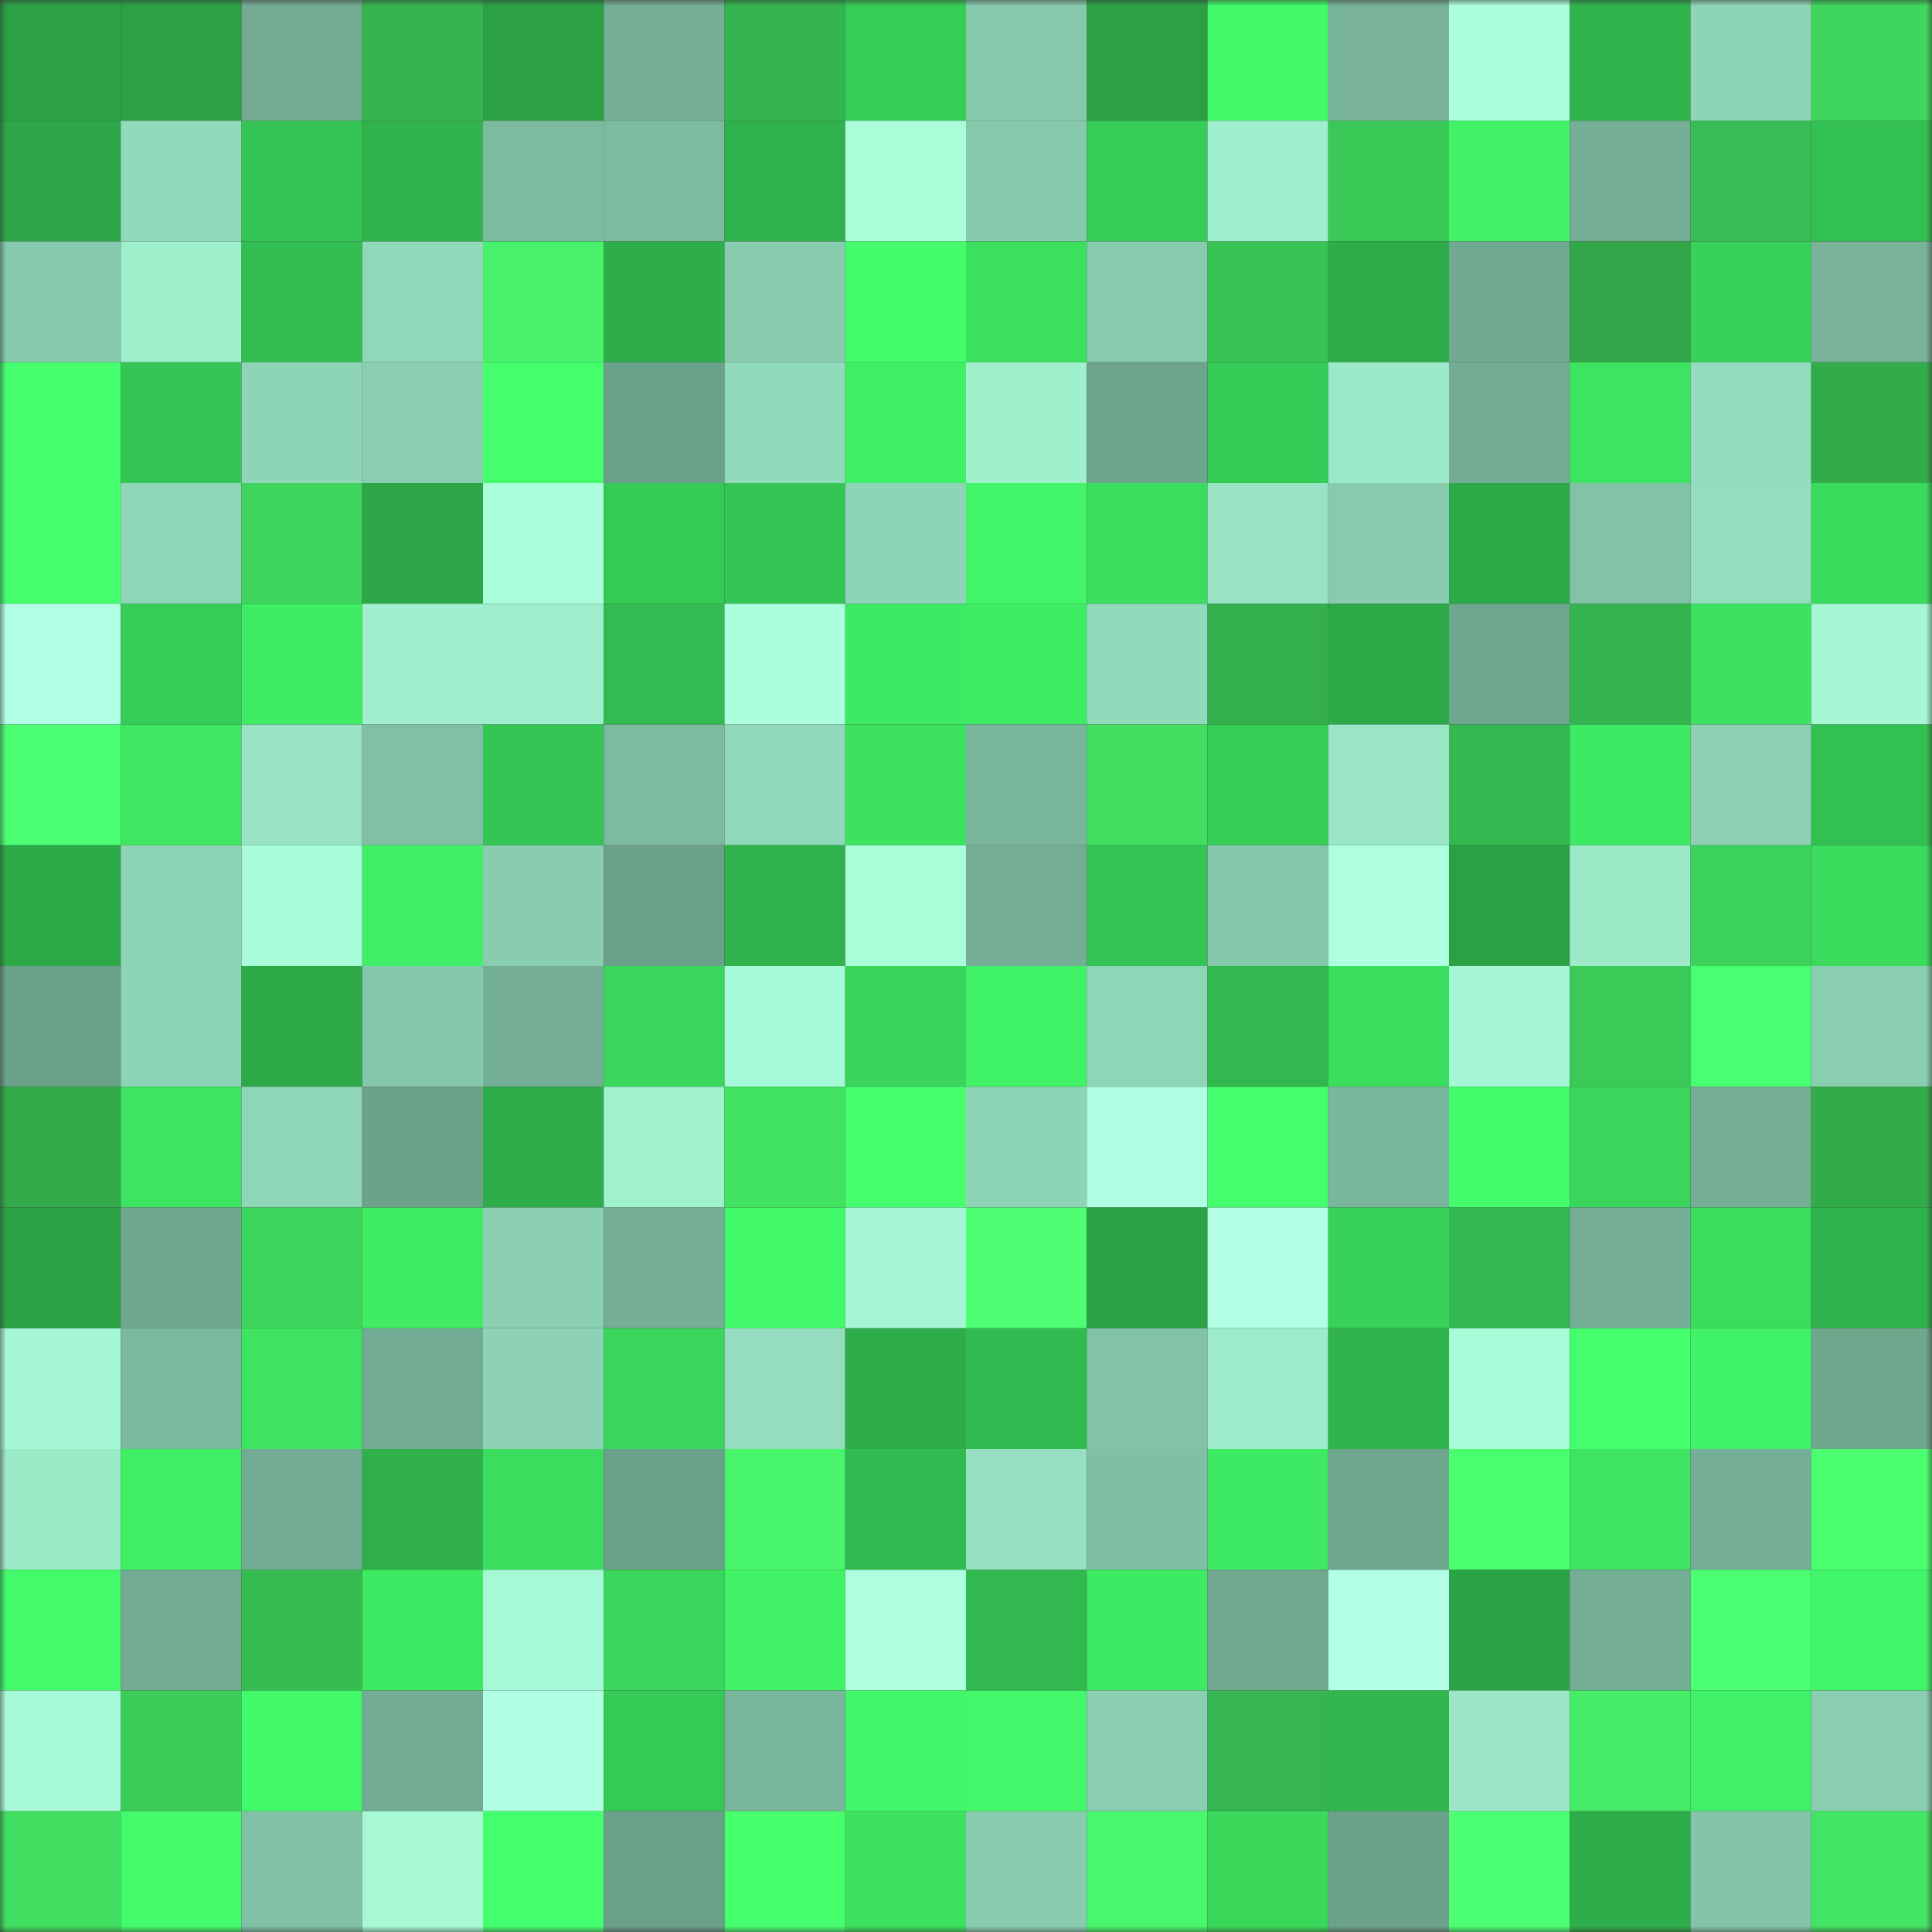 <svg viewBox="0 0 160 160" fill="none" role="img" xmlns="http://www.w3.org/2000/svg" width="240" height="240" name="lens%2Csit_site264.lens"><rect x="0" y="0" width="160" height="160" fill="#333333" stroke="none"/><mask id="270084110" mask-type="alpha" maskUnits="userSpaceOnUse" x="0" y="0" width="160" height="160"><rect width="160" height="160" fill="#FFFFFF"></rect></mask><g mask="url(#270084110)"><rect x="0" y="0" width="10" height="10" fill="#2ba144"></rect><rect x="10" y="0" width="10" height="10" fill="#2ba144"></rect><rect x="20" y="0" width="10" height="10" fill="#73ab93"></rect><rect x="30" y="0" width="10" height="10" fill="#34b34e"></rect><rect x="40" y="0" width="10" height="10" fill="#2ba144"></rect><rect x="50" y="0" width="10" height="10" fill="#74ae96"></rect><rect x="60" y="0" width="10" height="10" fill="#35b54f"></rect><rect x="70" y="0" width="10" height="10" fill="#37ce58"></rect><rect x="80" y="0" width="10" height="10" fill="#86c8ac"></rect><rect x="90" y="0" width="10" height="10" fill="#2ba144"></rect><rect x="100" y="0" width="10" height="10" fill="#42f96a"></rect><rect x="110" y="0" width="10" height="10" fill="#78b39a"></rect><rect x="120" y="0" width="10" height="10" fill="#acffdd"></rect><rect x="130" y="0" width="10" height="10" fill="#30b54d"></rect><rect x="140" y="0" width="10" height="10" fill="#8ed5b7"></rect><rect x="150" y="0" width="10" height="10" fill="#3fd65d"></rect><rect x="0" y="10" width="10" height="10" fill="#2ca647"></rect><rect x="10" y="10" width="10" height="10" fill="#91dabb"></rect><rect x="20" y="10" width="10" height="10" fill="#34c554"></rect><rect x="30" y="10" width="10" height="10" fill="#30b34c"></rect><rect x="40" y="10" width="10" height="10" fill="#7dbba0"></rect><rect x="50" y="10" width="10" height="10" fill="#7dbba1"></rect><rect x="60" y="10" width="10" height="10" fill="#2fb24c"></rect><rect x="70" y="10" width="10" height="10" fill="#a9fdd9"></rect><rect x="80" y="10" width="10" height="10" fill="#86c8ac"></rect><rect x="90" y="10" width="10" height="10" fill="#36cc57"></rect><rect x="100" y="10" width="10" height="10" fill="#9feecd"></rect><rect x="110" y="10" width="10" height="10" fill="#3ac857"></rect><rect x="120" y="10" width="10" height="10" fill="#41f267"></rect><rect x="130" y="10" width="10" height="10" fill="#74ae96"></rect><rect x="140" y="10" width="10" height="10" fill="#37bd53"></rect><rect x="150" y="10" width="10" height="10" fill="#33c052"></rect><rect x="0" y="20" width="10" height="10" fill="#86c9ad"></rect><rect x="10" y="20" width="10" height="10" fill="#9feecc"></rect><rect x="20" y="20" width="10" height="10" fill="#33be51"></rect><rect x="30" y="20" width="10" height="10" fill="#90d8ba"></rect><rect x="40" y="20" width="10" height="10" fill="#47f169"></rect><rect x="50" y="20" width="10" height="10" fill="#2eae4a"></rect><rect x="60" y="20" width="10" height="10" fill="#88ccaf"></rect><rect x="70" y="20" width="10" height="10" fill="#43fd6c"></rect><rect x="80" y="20" width="10" height="10" fill="#3ce05f"></rect><rect x="90" y="20" width="10" height="10" fill="#88ccb0"></rect><rect x="100" y="20" width="10" height="10" fill="#39c255"></rect><rect x="110" y="20" width="10" height="10" fill="#2eac49"></rect><rect x="120" y="20" width="10" height="10" fill="#71a891"></rect><rect x="130" y="20" width="10" height="10" fill="#31a749"></rect><rect x="140" y="20" width="10" height="10" fill="#38d159"></rect><rect x="150" y="20" width="10" height="10" fill="#78b39a"></rect><rect x="0" y="30" width="10" height="10" fill="#45ff6e"></rect><rect x="10" y="30" width="10" height="10" fill="#35c554"></rect><rect x="20" y="30" width="10" height="10" fill="#8ed5b7"></rect><rect x="30" y="30" width="10" height="10" fill="#8aceb1"></rect><rect x="40" y="30" width="10" height="10" fill="#44fe6c"></rect><rect x="50" y="30" width="10" height="10" fill="#6ba18a"></rect><rect x="60" y="30" width="10" height="10" fill="#92dabc"></rect><rect x="70" y="30" width="10" height="10" fill="#40ef66"></rect><rect x="80" y="30" width="10" height="10" fill="#a0efcd"></rect><rect x="90" y="30" width="10" height="10" fill="#6da48d"></rect><rect x="100" y="30" width="10" height="10" fill="#36cb56"></rect><rect x="110" y="30" width="10" height="10" fill="#9be9c8"></rect><rect x="120" y="30" width="10" height="10" fill="#73ab93"></rect><rect x="130" y="30" width="10" height="10" fill="#3de461"></rect><rect x="140" y="30" width="10" height="10" fill="#93ddbe"></rect><rect x="150" y="30" width="10" height="10" fill="#32ac4b"></rect><rect x="0" y="40" width="10" height="10" fill="#45ff6f"></rect><rect x="10" y="40" width="10" height="10" fill="#8fd6b8"></rect><rect x="20" y="40" width="10" height="10" fill="#3ed45d"></rect><rect x="30" y="40" width="10" height="10" fill="#2ca646"></rect><rect x="40" y="40" width="10" height="10" fill="#aafedb"></rect><rect x="50" y="40" width="10" height="10" fill="#35c955"></rect><rect x="60" y="40" width="10" height="10" fill="#34c554"></rect><rect x="70" y="40" width="10" height="10" fill="#8ed5b7"></rect><rect x="80" y="40" width="10" height="10" fill="#41f468"></rect><rect x="90" y="40" width="10" height="10" fill="#3bdd5e"></rect><rect x="100" y="40" width="10" height="10" fill="#98e3c3"></rect><rect x="110" y="40" width="10" height="10" fill="#87caae"></rect><rect x="120" y="40" width="10" height="10" fill="#2daa48"></rect><rect x="130" y="40" width="10" height="10" fill="#82c2a7"></rect><rect x="140" y="40" width="10" height="10" fill="#94ddbe"></rect><rect x="150" y="40" width="10" height="10" fill="#3adb5d"></rect><rect x="0" y="50" width="10" height="10" fill="#b1ffe4"></rect><rect x="10" y="50" width="10" height="10" fill="#36cc57"></rect><rect x="20" y="50" width="10" height="10" fill="#3fed65"></rect><rect x="30" y="50" width="10" height="10" fill="#a0efce"></rect><rect x="40" y="50" width="10" height="10" fill="#9eedcc"></rect><rect x="50" y="50" width="10" height="10" fill="#32bb50"></rect><rect x="60" y="50" width="10" height="10" fill="#abffdd"></rect><rect x="70" y="50" width="10" height="10" fill="#3ee963"></rect><rect x="80" y="50" width="10" height="10" fill="#3fed65"></rect><rect x="90" y="50" width="10" height="10" fill="#91dabb"></rect><rect x="100" y="50" width="10" height="10" fill="#33af4c"></rect><rect x="110" y="50" width="10" height="10" fill="#2da948"></rect><rect x="120" y="50" width="10" height="10" fill="#6fa68e"></rect><rect x="130" y="50" width="10" height="10" fill="#35b44f"></rect><rect x="140" y="50" width="10" height="10" fill="#3ce260"></rect><rect x="150" y="50" width="10" height="10" fill="#a4f6d4"></rect><rect x="0" y="60" width="10" height="10" fill="#4dff73"></rect><rect x="10" y="60" width="10" height="10" fill="#3ee762"></rect><rect x="20" y="60" width="10" height="10" fill="#98e4c4"></rect><rect x="30" y="60" width="10" height="10" fill="#81c0a5"></rect><rect x="40" y="60" width="10" height="10" fill="#34c554"></rect><rect x="50" y="60" width="10" height="10" fill="#7dbba1"></rect><rect x="60" y="60" width="10" height="10" fill="#91d8ba"></rect><rect x="70" y="60" width="10" height="10" fill="#3ce260"></rect><rect x="80" y="60" width="10" height="10" fill="#7ab69c"></rect><rect x="90" y="60" width="10" height="10" fill="#41de61"></rect><rect x="100" y="60" width="10" height="10" fill="#37ce58"></rect><rect x="110" y="60" width="10" height="10" fill="#99e5c5"></rect><rect x="120" y="60" width="10" height="10" fill="#36b851"></rect><rect x="130" y="60" width="10" height="10" fill="#3eea64"></rect><rect x="140" y="60" width="10" height="10" fill="#8cd1b4"></rect><rect x="150" y="60" width="10" height="10" fill="#33c052"></rect><rect x="0" y="70" width="10" height="10" fill="#2daa48"></rect><rect x="10" y="70" width="10" height="10" fill="#8dd3b5"></rect><rect x="20" y="70" width="10" height="10" fill="#a9fcd9"></rect><rect x="30" y="70" width="10" height="10" fill="#40ef66"></rect><rect x="40" y="70" width="10" height="10" fill="#89cdb0"></rect><rect x="50" y="70" width="10" height="10" fill="#6ba18a"></rect><rect x="60" y="70" width="10" height="10" fill="#30b34c"></rect><rect x="70" y="70" width="10" height="10" fill="#a9fdd9"></rect><rect x="80" y="70" width="10" height="10" fill="#74ad95"></rect><rect x="90" y="70" width="10" height="10" fill="#35c554"></rect><rect x="100" y="70" width="10" height="10" fill="#85c7ab"></rect><rect x="110" y="70" width="10" height="10" fill="#adffdf"></rect><rect x="120" y="70" width="10" height="10" fill="#2ba145"></rect><rect x="130" y="70" width="10" height="10" fill="#9deac9"></rect><rect x="140" y="70" width="10" height="10" fill="#3dd25c"></rect><rect x="150" y="70" width="10" height="10" fill="#3adb5d"></rect><rect x="0" y="80" width="10" height="10" fill="#6ca18a"></rect><rect x="10" y="80" width="10" height="10" fill="#8dd3b5"></rect><rect x="20" y="80" width="10" height="10" fill="#2da948"></rect><rect x="30" y="80" width="10" height="10" fill="#85c7ab"></rect><rect x="40" y="80" width="10" height="10" fill="#75ae96"></rect><rect x="50" y="80" width="10" height="10" fill="#39d65b"></rect><rect x="60" y="80" width="10" height="10" fill="#a7fad7"></rect><rect x="70" y="80" width="10" height="10" fill="#39d55a"></rect><rect x="80" y="80" width="10" height="10" fill="#40f267"></rect><rect x="90" y="80" width="10" height="10" fill="#8fd6b8"></rect><rect x="100" y="80" width="10" height="10" fill="#31b84e"></rect><rect x="110" y="80" width="10" height="10" fill="#3bdf5f"></rect><rect x="120" y="80" width="10" height="10" fill="#a4f6d4"></rect><rect x="130" y="80" width="10" height="10" fill="#3bc958"></rect><rect x="140" y="80" width="10" height="10" fill="#47ff71"></rect><rect x="150" y="80" width="10" height="10" fill="#8aceb1"></rect><rect x="0" y="90" width="10" height="10" fill="#32aa4a"></rect><rect x="10" y="90" width="10" height="10" fill="#3de461"></rect><rect x="20" y="90" width="10" height="10" fill="#8fd6b8"></rect><rect x="30" y="90" width="10" height="10" fill="#6ca28b"></rect><rect x="40" y="90" width="10" height="10" fill="#2eac49"></rect><rect x="50" y="90" width="10" height="10" fill="#a1f1cf"></rect><rect x="60" y="90" width="10" height="10" fill="#42e363"></rect><rect x="70" y="90" width="10" height="10" fill="#45ff6e"></rect><rect x="80" y="90" width="10" height="10" fill="#8ed5b7"></rect><rect x="90" y="90" width="10" height="10" fill="#b1ffe3"></rect><rect x="100" y="90" width="10" height="10" fill="#44ff6d"></rect><rect x="110" y="90" width="10" height="10" fill="#7ab69d"></rect><rect x="120" y="90" width="10" height="10" fill="#43fc6b"></rect><rect x="130" y="90" width="10" height="10" fill="#39d65b"></rect><rect x="140" y="90" width="10" height="10" fill="#74ae96"></rect><rect x="150" y="90" width="10" height="10" fill="#32ac4b"></rect><rect x="0" y="100" width="10" height="10" fill="#2ba245"></rect><rect x="10" y="100" width="10" height="10" fill="#70a790"></rect><rect x="20" y="100" width="10" height="10" fill="#3ed55d"></rect><rect x="30" y="100" width="10" height="10" fill="#3fec64"></rect><rect x="40" y="100" width="10" height="10" fill="#8acfb2"></rect><rect x="50" y="100" width="10" height="10" fill="#74ae96"></rect><rect x="60" y="100" width="10" height="10" fill="#42f96a"></rect><rect x="70" y="100" width="10" height="10" fill="#a4f6d4"></rect><rect x="80" y="100" width="10" height="10" fill="#4eff74"></rect><rect x="90" y="100" width="10" height="10" fill="#2ca446"></rect><rect x="100" y="100" width="10" height="10" fill="#b2ffe5"></rect><rect x="110" y="100" width="10" height="10" fill="#38d159"></rect><rect x="120" y="100" width="10" height="10" fill="#31b84e"></rect><rect x="130" y="100" width="10" height="10" fill="#74ae96"></rect><rect x="140" y="100" width="10" height="10" fill="#3bdd5e"></rect><rect x="150" y="100" width="10" height="10" fill="#30b34c"></rect><rect x="0" y="110" width="10" height="10" fill="#a4f6d4"></rect><rect x="10" y="110" width="10" height="10" fill="#7bb89e"></rect><rect x="20" y="110" width="10" height="10" fill="#3de361"></rect><rect x="30" y="110" width="10" height="10" fill="#73ac94"></rect><rect x="40" y="110" width="10" height="10" fill="#8dd2b5"></rect><rect x="50" y="110" width="10" height="10" fill="#39d65b"></rect><rect x="60" y="110" width="10" height="10" fill="#94debf"></rect><rect x="70" y="110" width="10" height="10" fill="#2eac49"></rect><rect x="80" y="110" width="10" height="10" fill="#31ba4f"></rect><rect x="90" y="110" width="10" height="10" fill="#82c2a7"></rect><rect x="100" y="110" width="10" height="10" fill="#9debca"></rect><rect x="110" y="110" width="10" height="10" fill="#30b34c"></rect><rect x="120" y="110" width="10" height="10" fill="#a8fcd9"></rect><rect x="130" y="110" width="10" height="10" fill="#44fe6c"></rect><rect x="140" y="110" width="10" height="10" fill="#40f267"></rect><rect x="150" y="110" width="10" height="10" fill="#6fa68e"></rect><rect x="0" y="120" width="10" height="10" fill="#9ce9c8"></rect><rect x="10" y="120" width="10" height="10" fill="#3fee65"></rect><rect x="20" y="120" width="10" height="10" fill="#73ac94"></rect><rect x="30" y="120" width="10" height="10" fill="#2fb04b"></rect><rect x="40" y="120" width="10" height="10" fill="#3bdd5e"></rect><rect x="50" y="120" width="10" height="10" fill="#6ba18a"></rect><rect x="60" y="120" width="10" height="10" fill="#48f56b"></rect><rect x="70" y="120" width="10" height="10" fill="#31ba4f"></rect><rect x="80" y="120" width="10" height="10" fill="#96e0c1"></rect><rect x="90" y="120" width="10" height="10" fill="#7fbfa4"></rect><rect x="100" y="120" width="10" height="10" fill="#3ee963"></rect><rect x="110" y="120" width="10" height="10" fill="#6fa68e"></rect><rect x="120" y="120" width="10" height="10" fill="#4afe6f"></rect><rect x="130" y="120" width="10" height="10" fill="#3de461"></rect><rect x="140" y="120" width="10" height="10" fill="#74ae96"></rect><rect x="150" y="120" width="10" height="10" fill="#4bff70"></rect><rect x="0" y="130" width="10" height="10" fill="#43fa6a"></rect><rect x="10" y="130" width="10" height="10" fill="#72ab93"></rect><rect x="20" y="130" width="10" height="10" fill="#37bc52"></rect><rect x="30" y="130" width="10" height="10" fill="#3ee963"></rect><rect x="40" y="130" width="10" height="10" fill="#a6f9d6"></rect><rect x="50" y="130" width="10" height="10" fill="#39d65b"></rect><rect x="60" y="130" width="10" height="10" fill="#41f267"></rect><rect x="70" y="130" width="10" height="10" fill="#adffdf"></rect><rect x="80" y="130" width="10" height="10" fill="#31b84e"></rect><rect x="90" y="130" width="10" height="10" fill="#3eea64"></rect><rect x="100" y="130" width="10" height="10" fill="#70a890"></rect><rect x="110" y="130" width="10" height="10" fill="#b2ffe5"></rect><rect x="120" y="130" width="10" height="10" fill="#2ba345"></rect><rect x="130" y="130" width="10" height="10" fill="#74ae96"></rect><rect x="140" y="130" width="10" height="10" fill="#4cff72"></rect><rect x="150" y="130" width="10" height="10" fill="#42f669"></rect><rect x="0" y="140" width="10" height="10" fill="#a6f9d6"></rect><rect x="10" y="140" width="10" height="10" fill="#3ccd59"></rect><rect x="20" y="140" width="10" height="10" fill="#42f96a"></rect><rect x="30" y="140" width="10" height="10" fill="#73ac94"></rect><rect x="40" y="140" width="10" height="10" fill="#b1ffe3"></rect><rect x="50" y="140" width="10" height="10" fill="#35c955"></rect><rect x="60" y="140" width="10" height="10" fill="#79b59c"></rect><rect x="70" y="140" width="10" height="10" fill="#42f669"></rect><rect x="80" y="140" width="10" height="10" fill="#42f769"></rect><rect x="90" y="140" width="10" height="10" fill="#8bcfb2"></rect><rect x="100" y="140" width="10" height="10" fill="#35b650"></rect><rect x="110" y="140" width="10" height="10" fill="#31b64e"></rect><rect x="120" y="140" width="10" height="10" fill="#9be7c7"></rect><rect x="130" y="140" width="10" height="10" fill="#45ec67"></rect><rect x="140" y="140" width="10" height="10" fill="#40f167"></rect><rect x="150" y="140" width="10" height="10" fill="#8aceb1"></rect><rect x="0" y="150" width="10" height="10" fill="#41df61"></rect><rect x="10" y="150" width="10" height="10" fill="#43fb6b"></rect><rect x="20" y="150" width="10" height="10" fill="#81c2a7"></rect><rect x="30" y="150" width="10" height="10" fill="#a7f9d6"></rect><rect x="40" y="150" width="10" height="10" fill="#44ff6d"></rect><rect x="50" y="150" width="10" height="10" fill="#6ba18a"></rect><rect x="60" y="150" width="10" height="10" fill="#45ff6d"></rect><rect x="70" y="150" width="10" height="10" fill="#3ce260"></rect><rect x="80" y="150" width="10" height="10" fill="#89cdb0"></rect><rect x="90" y="150" width="10" height="10" fill="#48f76c"></rect><rect x="100" y="150" width="10" height="10" fill="#3ad95c"></rect><rect x="110" y="150" width="10" height="10" fill="#6ca28b"></rect><rect x="120" y="150" width="10" height="10" fill="#4dff73"></rect><rect x="130" y="150" width="10" height="10" fill="#2eae4a"></rect><rect x="140" y="150" width="10" height="10" fill="#84c5a9"></rect><rect x="150" y="150" width="10" height="10" fill="#43e363"></rect></g></svg>
